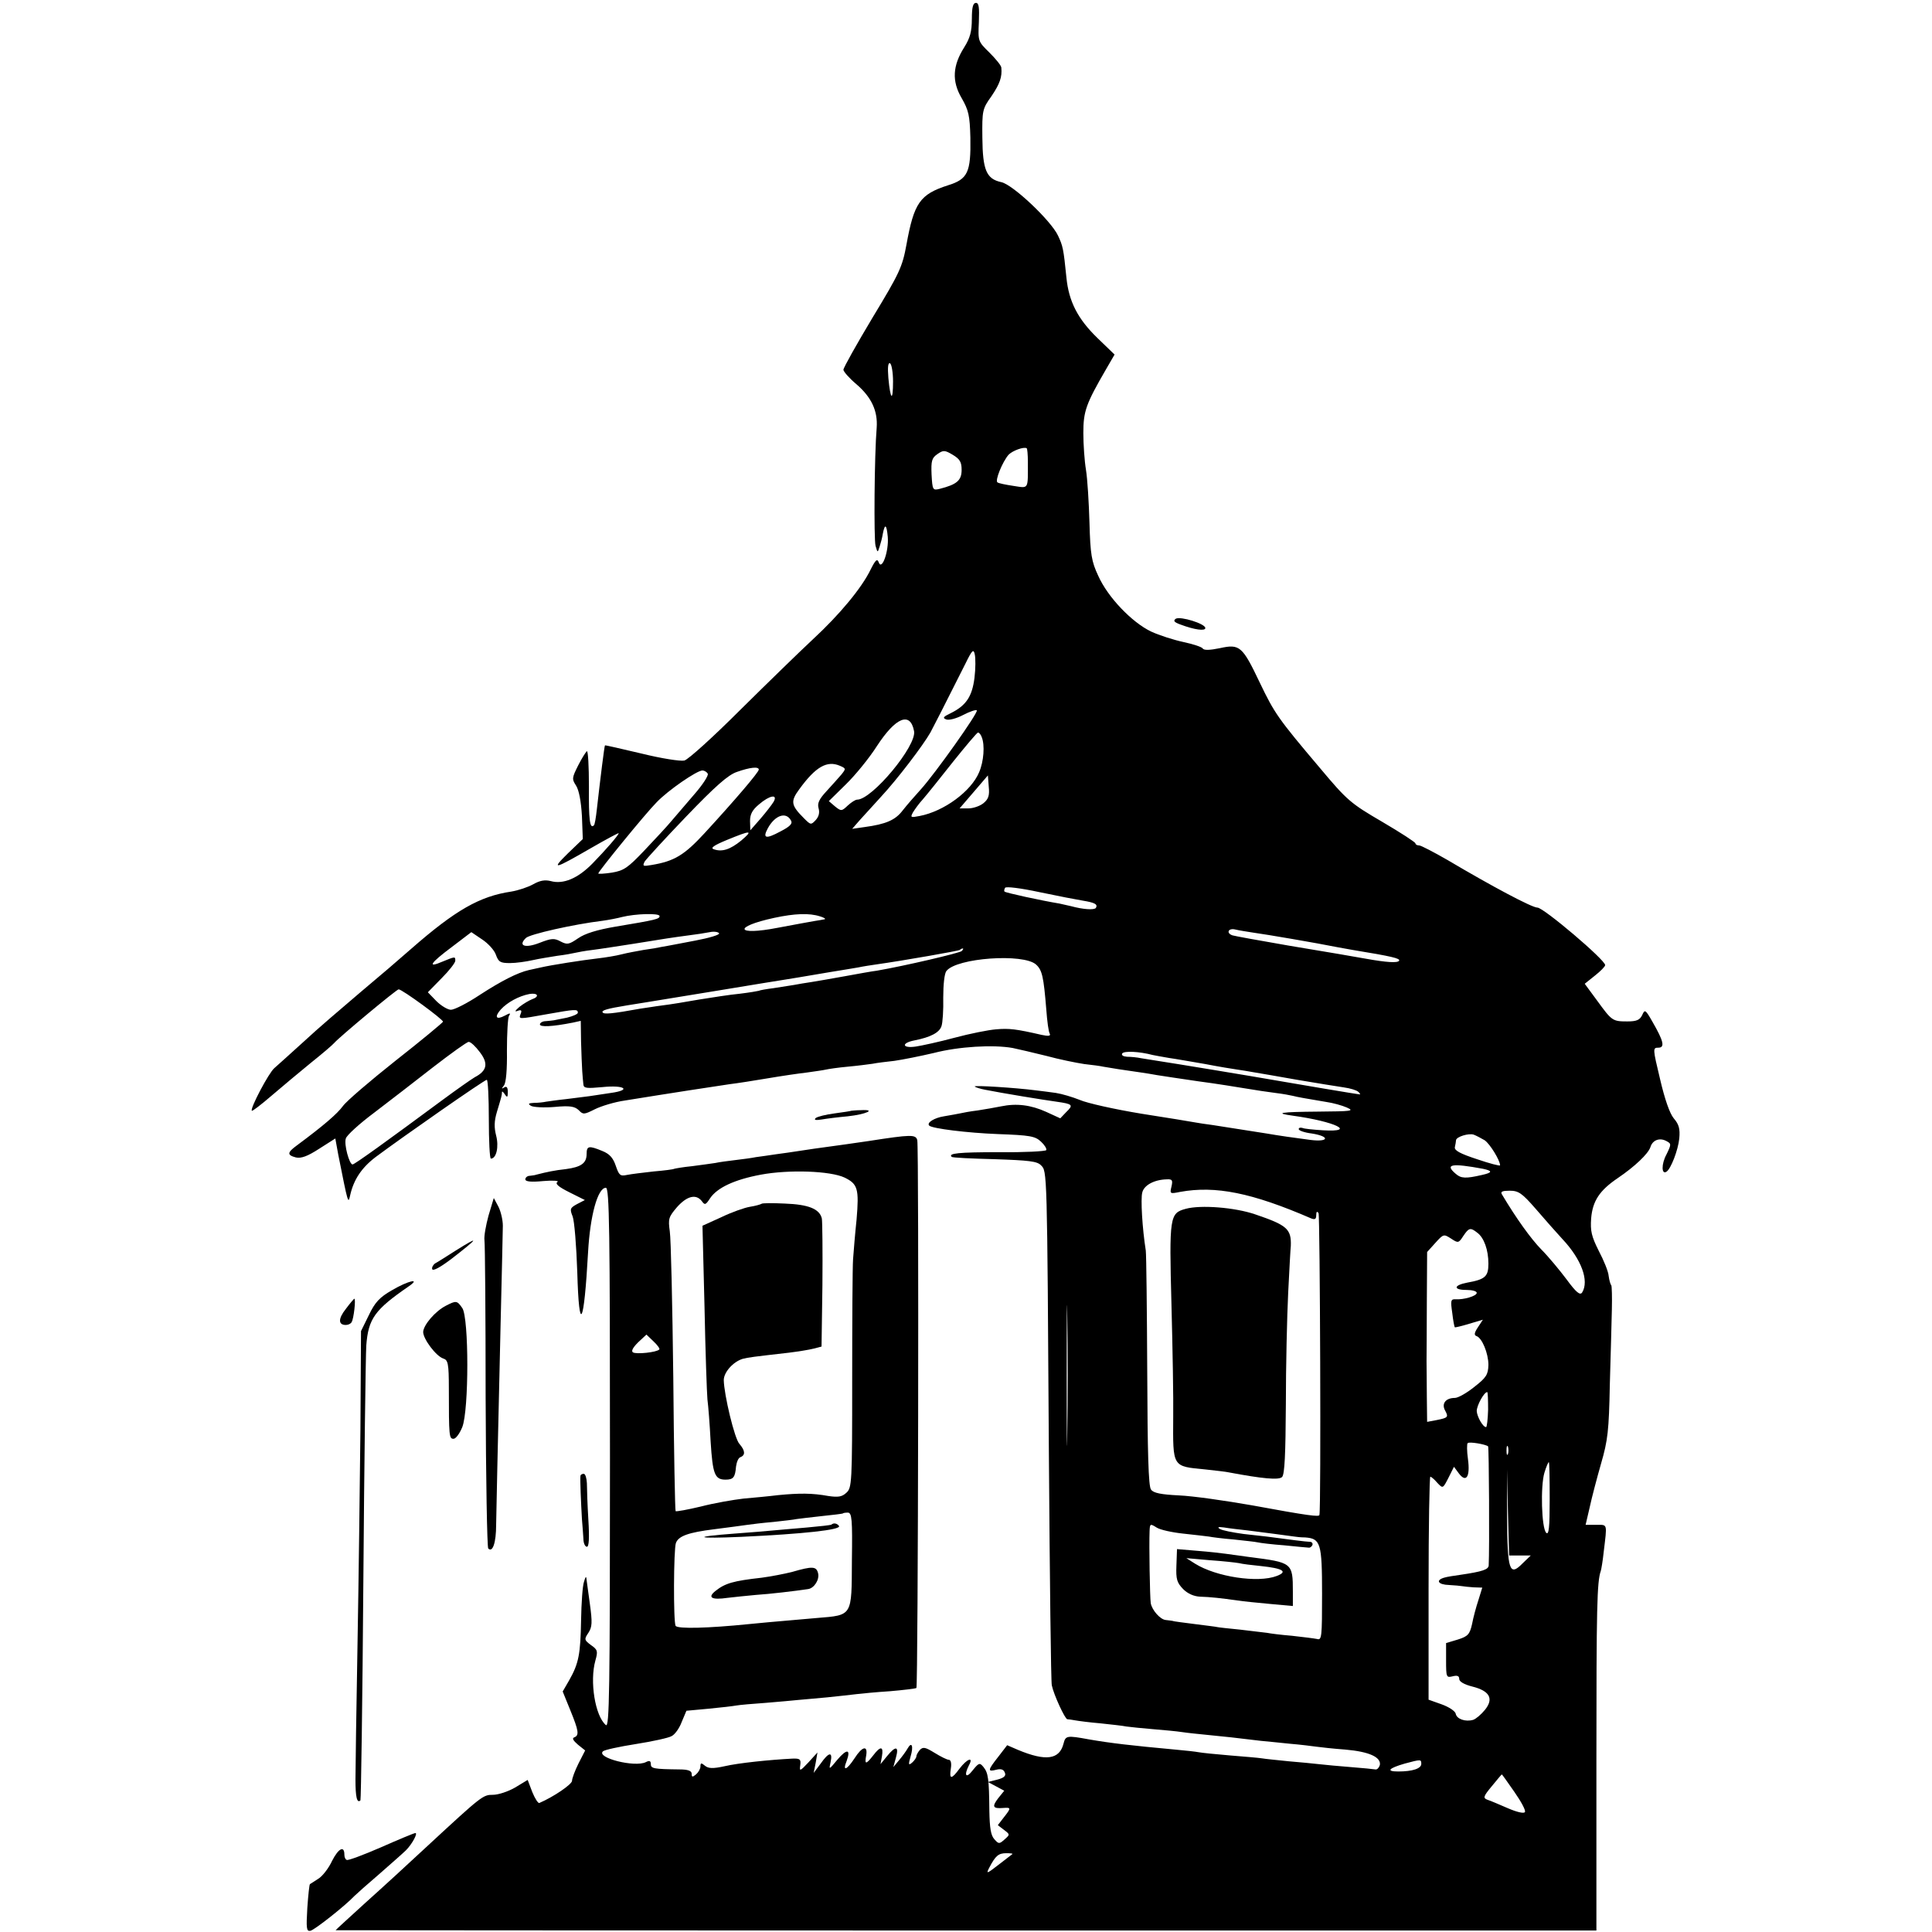 <?xml version="1.0" standalone="no"?>
<!DOCTYPE svg PUBLIC "-//W3C//DTD SVG 20010904//EN"
 "http://www.w3.org/TR/2001/REC-SVG-20010904/DTD/svg10.dtd">
<svg version="1.0" xmlns="http://www.w3.org/2000/svg"
 width="662pt" height="662pt" viewBox="0 0 662 662"
 preserveAspectRatio="xMidYMid meet">
<g transform="translate(0,662) scale(0.1,-0.1)"
fill="#000000" stroke="none">
<path d="M3330 6555 c0 -43 -6 -65 -26 -97 -40 -63 -43 -116 -9 -174 24 -42
28 -59 30 -136 2 -119 -9 -142 -77 -163 -96 -31 -116 -60 -142 -203 -14 -77
-24 -98 -116 -250 -55 -92 -100 -172 -100 -179 0 -6 20 -29 45 -50 51 -44 73
-91 69 -148 -8 -94 -10 -382 -4 -405 7 -24 7 -25 14 -3 4 12 9 31 11 44 7 36
13 33 17 -11 4 -48 -20 -117 -31 -87 -5 14 -11 9 -28 -25 -30 -62 -105 -153
-198 -239 -44 -41 -155 -149 -248 -241 -92 -92 -178 -170 -192 -174 -14 -3
-78 7 -147 24 -68 16 -124 29 -125 28 -2 -1 -16 -114 -28 -220 -3 -27 -7 -52
-10 -54 -14 -14 -18 19 -17 133 0 69 -3 123 -7 121 -4 -3 -18 -25 -30 -49 -21
-42 -22 -46 -7 -69 10 -16 17 -53 20 -104 l3 -79 -51 -49 c-59 -58 -49 -56 79
18 52 30 95 53 95 51 0 -6 -44 -57 -90 -104 -50 -51 -100 -72 -143 -60 -20 5
-37 2 -60 -11 -18 -10 -51 -21 -75 -25 -108 -16 -191 -63 -344 -197 -35 -31
-112 -97 -173 -148 -60 -51 -148 -126 -194 -169 -46 -42 -92 -83 -101 -91 -19
-16 -84 -139 -77 -146 2 -2 32 21 68 52 35 30 96 81 134 112 39 31 75 62 80
68 17 20 214 184 221 184 12 0 154 -104 152 -111 -2 -4 -74 -64 -162 -133 -87
-69 -169 -139 -181 -156 -20 -27 -65 -66 -158 -135 -33 -24 -34 -33 -3 -41 18
-4 40 4 80 30 l55 35 10 -55 c34 -171 34 -171 41 -139 12 53 39 94 88 131 94
70 372 264 380 264 4 0 7 -61 7 -135 0 -74 3 -135 7 -135 19 0 28 41 18 79 -7
28 -7 49 3 82 15 50 17 56 17 67 0 4 5 0 10 -8 8 -12 10 -10 10 8 0 16 -4 21
-12 16 -10 -6 -10 -5 -1 7 7 9 11 54 10 119 0 58 3 112 7 119 7 10 4 11 -14 1
-30 -16 -37 -5 -14 21 23 25 62 46 98 53 29 5 36 -9 9 -18 -10 -4 -29 -15 -43
-26 -15 -13 -18 -18 -7 -14 13 5 16 2 11 -10 -7 -19 -9 -19 91 -1 96 17 105
18 105 5 0 -5 -17 -12 -37 -17 -21 -4 -41 -8 -45 -9 -5 -1 -17 -2 -28 -3 -11
0 -20 -6 -20 -11 0 -10 42 -8 113 6 l27 6 1 -71 c1 -39 3 -84 4 -101 1 -16 3
-37 4 -46 1 -13 11 -14 65 -9 76 8 102 -10 29 -20 -27 -4 -59 -9 -73 -11 -14
-2 -49 -6 -79 -10 -30 -3 -62 -8 -70 -9 -9 -2 -27 -4 -41 -4 -19 -1 -22 -3
-11 -10 8 -5 45 -7 81 -4 53 5 69 2 83 -11 15 -16 19 -15 55 3 22 11 68 25
103 30 148 24 317 50 359 56 25 3 83 12 130 20 47 8 108 17 135 20 28 4 57 8
65 10 8 2 42 7 75 10 33 3 71 8 85 10 14 3 48 7 75 10 28 4 88 16 135 27 85
22 203 29 270 17 19 -4 71 -16 115 -27 44 -12 103 -24 130 -28 28 -3 57 -7 65
-9 15 -3 79 -13 130 -20 14 -2 39 -6 55 -9 17 -3 80 -12 140 -21 61 -8 135
-20 165 -25 30 -5 75 -12 100 -15 25 -3 52 -8 60 -10 15 -4 43 -9 115 -21 22
-3 54 -12 70 -19 27 -12 17 -13 -99 -14 -129 -1 -152 -5 -86 -14 145 -20 221
-57 103 -50 -32 2 -64 5 -70 8 -7 2 -13 1 -13 -4 0 -5 20 -12 45 -15 63 -10
59 -30 -5 -22 -54 7 -110 15 -150 22 -38 6 -140 22 -185 29 -23 3 -50 7 -60 9
-11 2 -94 16 -185 30 -91 15 -185 36 -210 47 -25 10 -62 21 -82 24 -21 3 -53
7 -70 9 -70 9 -213 18 -208 13 3 -3 19 -8 35 -11 60 -12 201 -35 245 -41 56
-8 59 -11 33 -36 l-20 -21 -48 22 c-53 24 -102 30 -155 19 -19 -4 -55 -10 -80
-14 -25 -3 -52 -8 -60 -10 -8 -2 -33 -6 -55 -10 -33 -5 -61 -22 -51 -32 10
-10 130 -25 236 -29 109 -4 127 -7 147 -26 12 -11 20 -24 18 -29 -3 -4 -75 -8
-161 -7 -141 0 -176 -4 -163 -16 2 -3 68 -6 147 -8 117 -4 146 -7 159 -21 21
-21 21 -8 27 -992 3 -423 7 -779 10 -790 7 -33 45 -115 53 -116 4 0 17 -2 28
-4 11 -2 49 -7 85 -10 36 -4 76 -8 90 -11 14 -2 55 -6 90 -9 36 -3 81 -7 100
-10 19 -3 60 -7 90 -10 52 -5 99 -10 180 -20 19 -2 64 -6 100 -10 36 -3 76 -8
90 -10 14 -2 59 -7 100 -10 81 -7 123 -26 118 -53 -3 -9 -9 -16 -15 -15 -6 1
-44 5 -84 8 -41 3 -90 8 -109 10 -19 2 -66 7 -105 10 -38 4 -80 8 -91 10 -12
2 -61 6 -110 10 -49 4 -97 9 -107 11 -10 2 -46 6 -80 9 -152 14 -221 22 -296
35 -76 14 -80 13 -87 -15 -14 -54 -60 -61 -156 -21 l-37 16 -30 -39 c-37 -47
-38 -53 -7 -45 16 4 25 1 29 -10 5 -11 -3 -18 -26 -24 l-32 -8 28 -15 28 -15
-21 -26 c-22 -29 -18 -36 18 -33 27 2 27 0 1 -33 l-20 -26 21 -16 c21 -16 21
-16 2 -33 -18 -16 -20 -16 -35 1 -12 13 -16 39 -17 97 -1 111 -4 130 -20 150
-13 16 -16 15 -37 -11 -23 -30 -31 -18 -13 17 17 31 -6 23 -32 -11 -28 -38
-36 -38 -30 0 3 18 0 30 -7 30 -6 0 -28 11 -49 24 -31 19 -39 21 -50 10 -6 -7
-12 -17 -12 -22 0 -5 -7 -15 -15 -22 -12 -10 -13 -7 -5 21 11 36 4 53 -10 28
-5 -9 -18 -27 -29 -40 l-20 -24 9 33 c11 39 -1 41 -31 4 l-22 -27 5 27 c6 35
-5 36 -30 3 -25 -32 -30 -32 -24 0 6 36 -14 31 -40 -10 -27 -41 -42 -46 -27
-9 15 41 1 43 -32 4 -29 -35 -29 -35 -23 -8 8 37 -6 35 -34 -5 l-24 -32 7 35
6 35 -31 -34 c-29 -31 -31 -31 -28 -10 3 21 -1 24 -27 23 -78 -4 -185 -15
-232 -26 -41 -9 -56 -8 -68 2 -12 10 -15 10 -15 -3 0 -8 -7 -20 -15 -27 -12
-10 -15 -10 -15 2 0 10 -12 15 -42 15 -88 1 -98 3 -98 18 0 12 -5 13 -17 7
-38 -19 -171 15 -147 37 5 5 56 16 113 25 57 9 112 21 122 27 11 5 27 27 35
49 l16 38 76 7 c42 4 85 9 95 11 11 2 56 6 100 9 45 4 96 8 112 10 17 1 62 6
100 9 39 4 84 9 100 11 17 2 68 7 115 10 47 4 87 9 90 11 6 7 9 1853 3 1877
-5 20 -20 20 -168 -3 -56 -8 -95 -14 -185 -26 -19 -3 -46 -7 -60 -9 -14 -2
-45 -7 -70 -10 -25 -4 -56 -8 -70 -10 -14 -3 -45 -7 -70 -10 -25 -3 -56 -7
-69 -10 -13 -2 -49 -7 -80 -11 -31 -3 -58 -8 -61 -9 -3 -2 -34 -6 -70 -9 -36
-4 -77 -9 -92 -12 -23 -5 -27 -1 -38 31 -9 27 -21 41 -46 51 -46 19 -54 18
-54 -10 0 -32 -19 -45 -71 -52 -38 -4 -66 -10 -101 -19 -5 -2 -15 -3 -23 -4
-8 0 -15 -6 -15 -12 0 -8 20 -10 61 -6 34 3 56 1 49 -3 -9 -6 4 -17 40 -35
l54 -27 -27 -14 c-24 -13 -25 -17 -15 -42 6 -15 13 -101 16 -192 6 -215 23
-184 37 70 7 125 33 220 61 220 12 0 14 -146 14 -926 0 -801 -2 -925 -14 -915
-37 31 -56 150 -36 221 9 32 8 37 -15 53 -23 17 -24 20 -9 42 13 20 14 35 5
100 -6 42 -11 82 -12 88 -1 7 -4 1 -8 -13 -5 -14 -9 -73 -10 -132 -2 -116 -8
-148 -41 -206 l-22 -38 26 -64 c29 -71 31 -86 14 -93 -9 -3 -4 -11 12 -25 l25
-20 -23 -45 c-12 -24 -22 -51 -22 -59 0 -12 -63 -55 -112 -76 -4 -2 -15 15
-24 37 l-16 42 -43 -26 c-24 -14 -58 -25 -76 -25 -34 0 -37 -2 -224 -175 -60
-56 -156 -144 -213 -195 -56 -51 -102 -93 -102 -94 0 0 972 -1 2160 -1 l2160
0 0 580 c0 529 2 615 15 652 2 6 7 36 10 65 12 100 14 93 -26 93 l-36 0 14 60
c7 33 25 101 39 150 23 79 27 113 30 270 3 99 6 215 7 258 1 43 0 80 -2 83 -3
3 -7 17 -9 32 -1 15 -17 54 -34 86 -25 50 -29 68 -26 111 5 60 29 96 91 138
59 40 104 83 112 106 7 24 31 34 55 21 17 -9 17 -11 0 -46 -18 -33 -17 -70 0
-59 15 9 40 74 44 114 3 33 -1 48 -19 69 -14 17 -31 66 -47 135 -25 104 -25
107 -6 107 24 0 18 23 -20 89 -24 42 -26 43 -35 23 -8 -17 -19 -22 -51 -22
-51 0 -53 2 -104 72 l-42 57 35 28 c19 15 35 31 35 36 0 18 -211 197 -232 197
-19 0 -156 73 -308 163 -47 27 -91 50 -97 50 -7 0 -13 3 -13 7 0 4 -51 37
-114 74 -108 63 -120 73 -213 184 -144 170 -156 188 -206 292 -60 126 -69 134
-137 119 -34 -7 -55 -8 -59 -1 -3 5 -33 15 -66 22 -33 7 -83 23 -111 36 -65
31 -148 117 -181 191 -23 49 -27 73 -30 182 -2 69 -7 151 -12 181 -5 30 -9 87
-9 126 0 75 9 100 78 219 l29 50 -59 57 c-67 65 -98 125 -106 207 -10 99 -12
108 -29 144 -24 51 -156 176 -195 183 -50 11 -63 41 -64 152 -1 93 0 99 31
142 29 43 37 66 34 98 0 7 -19 30 -41 52 -39 38 -39 39 -36 104 2 51 0 66 -10
66 -10 0 -14 -15 -14 -55z m-270 -1242 c0 -71 -9 -64 -16 12 -3 37 -1 54 6 50
5 -3 10 -31 10 -62z m462 -275 c0 -97 4 -91 -49 -83 -27 4 -51 9 -55 12 -10 5
17 71 38 95 14 14 52 28 62 22 2 -1 4 -22 4 -46z m-227 -28 c0 -36 -16 -50
-75 -65 -24 -6 -25 -4 -28 49 -2 47 1 57 20 70 20 14 25 14 52 -2 25 -15 31
-25 31 -52z m44 -713 c-8 -64 -29 -95 -82 -121 -25 -12 -28 -16 -15 -21 9 -4
35 3 58 15 23 12 44 19 47 16 7 -6 -143 -217 -192 -271 -20 -22 -48 -54 -62
-72 -25 -33 -57 -47 -131 -57 l-42 -6 27 31 c16 17 47 52 71 78 56 60 145 177
170 221 17 32 41 79 121 238 22 45 27 49 31 30 3 -13 3 -49 -1 -81z m-207
-182 c10 -50 -144 -235 -195 -235 -6 0 -20 -9 -32 -20 -21 -20 -23 -20 -44 -3
l-21 18 58 57 c32 31 81 91 107 132 64 98 114 119 127 51z m232 -21 c11 -27 7
-83 -9 -120 -27 -65 -120 -134 -204 -150 -31 -6 -32 -5 -23 12 6 10 21 31 34
45 13 15 59 72 103 128 44 55 83 101 86 101 4 0 10 -7 13 -16z m-481 -128
c-10 -12 -33 -37 -51 -57 -26 -28 -32 -42 -27 -59 4 -14 1 -28 -10 -40 -16
-17 -17 -17 -40 6 -45 45 -47 58 -16 100 56 77 95 99 139 80 21 -9 21 -10 5
-30z m-283 17 c0 -9 -82 -105 -185 -217 -70 -76 -104 -97 -183 -110 -29 -5
-31 -4 -23 12 6 9 70 79 143 155 99 103 143 142 173 152 45 16 75 19 75 8z
m-175 -14 c4 -5 -17 -38 -47 -72 -29 -34 -64 -75 -78 -91 -14 -17 -55 -61 -91
-99 -58 -61 -71 -70 -112 -77 -26 -4 -47 -5 -47 -3 0 7 163 207 200 244 39 41
138 109 157 109 6 0 15 -5 18 -11z m945 -101 c-12 -10 -36 -18 -52 -18 l-30 0
49 57 48 56 3 -39 c3 -30 -1 -42 -18 -56z m-719 5 c-6 -10 -26 -36 -45 -58
l-35 -40 -1 32 c0 23 8 38 31 57 36 31 65 36 50 9z m59 -64 c7 -11 -3 -21 -36
-38 -50 -27 -62 -24 -43 11 24 44 62 58 79 27z m-170 -69 c-38 -31 -66 -40
-94 -30 -13 4 -1 13 45 32 83 34 91 34 49 -2z m1170 -206 c43 -7 52 -13 45
-25 -6 -8 -45 -5 -85 6 -8 2 -26 6 -40 9 -61 10 -185 37 -188 41 -2 2 -1 8 2
13 3 5 53 -1 118 -15 62 -13 129 -26 148 -29z m-1450 -53 c0 -10 -12 -13 -150
-36 -65 -11 -106 -24 -129 -40 -31 -21 -37 -23 -60 -11 -22 12 -32 11 -73 -5
-49 -19 -74 -10 -46 17 13 13 164 47 263 59 22 3 52 9 67 13 44 11 128 14 128
3z m550 -1 c14 -4 21 -9 15 -10 -5 -1 -21 -4 -35 -6 -14 -2 -70 -13 -125 -23
-144 -28 -155 3 -12 34 70 15 120 17 157 5z m1480 -55 c51 -7 220 -36 295 -51
11 -2 34 -6 50 -9 134 -22 164 -29 159 -37 -5 -8 -42 -6 -114 7 -67 12 -98 17
-265 45 -99 17 -186 33 -192 35 -23 8 -14 26 10 20 12 -3 38 -7 57 -10z
m-2591 -76 c9 -25 15 -29 48 -29 21 0 56 5 78 10 22 5 60 11 85 15 25 3 52 8
60 10 8 2 35 7 60 10 25 3 88 13 140 21 111 18 130 21 190 29 25 3 57 8 72 11
14 3 29 1 32 -4 3 -5 -34 -16 -82 -25 -48 -9 -98 -19 -112 -21 -13 -3 -42 -8
-65 -11 -22 -4 -56 -10 -75 -15 -19 -5 -56 -11 -82 -14 -53 -6 -161 -23 -195
-31 -13 -3 -31 -7 -41 -9 -39 -9 -94 -37 -168 -85 -42 -28 -87 -51 -99 -51
-11 0 -34 14 -50 30 l-29 30 47 48 c26 26 47 53 47 60 0 15 0 15 -44 -3 -53
-23 -43 -6 32 50 l67 51 37 -25 c20 -13 42 -37 47 -52z m1596 12 c-9 -7 -192
-50 -290 -67 -17 -2 -66 -11 -110 -19 -44 -8 -96 -17 -115 -20 -19 -3 -46 -7
-60 -10 -14 -2 -45 -7 -70 -11 -24 -3 -47 -7 -50 -9 -3 -1 -32 -6 -65 -10 -33
-3 -96 -13 -140 -20 -44 -8 -100 -17 -125 -20 -25 -3 -58 -9 -75 -11 -99 -18
-126 -20 -130 -13 -5 7 16 13 83 24 39 6 37 6 307 50 121 20 231 38 245 40 14
2 54 9 90 15 36 6 76 13 90 15 14 2 41 7 60 10 19 4 46 8 60 10 99 14 285 47
289 50 2 3 7 5 10 5 3 0 1 -4 -4 -9z m255 -46 c21 -19 26 -42 35 -153 3 -41 8
-79 12 -84 4 -8 -5 -9 -28 -4 -87 20 -111 23 -156 19 -26 -2 -91 -15 -143 -29
-52 -14 -112 -27 -132 -30 -47 -7 -51 12 -5 21 56 11 86 27 93 49 4 11 7 55 6
98 0 44 4 83 11 91 35 45 264 61 307 22z m-1906 -300 c30 -39 25 -64 -17 -86
-12 -7 -62 -42 -112 -79 -188 -139 -300 -220 -307 -220 -11 0 -30 69 -23 89 3
11 47 51 98 89 51 39 142 109 202 156 61 47 115 86 121 86 7 0 24 -16 38 -35z
m2306 -10 c8 -2 33 -6 55 -10 22 -3 78 -13 125 -21 46 -9 96 -17 110 -19 14
-2 39 -6 55 -9 17 -3 84 -14 150 -26 66 -11 138 -23 160 -26 22 -3 44 -10 49
-15 6 -5 8 -9 5 -9 -5 0 -219 36 -299 50 -50 9 -340 57 -400 66 -14 2 -36 6
-50 8 -14 3 -35 5 -48 5 -13 1 -20 5 -17 11 6 10 60 7 105 -5z m1137 -292 c18
-12 53 -69 53 -86 0 -3 -35 6 -79 21 -58 19 -78 30 -76 41 2 9 4 20 4 24 1 12
44 25 61 19 8 -3 25 -12 37 -19z m-5 -98 c33 -7 32 -13 -4 -21 -56 -13 -72
-12 -90 4 -39 33 -14 37 94 17z m-2188 -30 c45 -22 50 -38 41 -144 -5 -47 -10
-108 -12 -136 -2 -27 -3 -215 -3 -416 0 -352 -1 -367 -20 -384 -15 -14 -28
-16 -62 -11 -55 10 -99 10 -171 3 -32 -4 -86 -9 -120 -12 -34 -4 -99 -15 -145
-27 -46 -11 -85 -18 -87 -16 -2 1 -6 208 -8 458 -3 250 -8 476 -12 501 -6 43
-4 49 25 83 34 38 65 46 85 20 10 -14 13 -13 28 10 24 36 83 64 174 81 97 18
238 13 287 -10z m1120 -31 c-6 -25 -5 -25 30 -18 121 22 246 -3 449 -91 13 -5
17 -2 17 11 0 12 3 15 8 7 5 -9 9 -1007 3 -1034 -1 -7 -36 -3 -231 33 -91 16
-203 32 -250 34 -61 3 -88 8 -96 20 -9 10 -12 129 -13 402 -1 213 -3 401 -5
417 -12 76 -18 177 -12 199 6 25 41 44 84 45 19 1 21 -3 16 -25z m1248 -76
c29 -34 70 -80 91 -103 66 -70 93 -144 68 -184 -7 -10 -20 0 -53 45 -24 32
-63 79 -87 103 -35 36 -85 105 -135 189 -5 9 2 12 27 12 30 0 42 -8 89 -62z
m-200 -82 c23 -17 38 -59 38 -106 0 -44 -11 -54 -73 -65 -47 -9 -48 -25 -2
-25 19 0 35 -4 35 -10 0 -11 -45 -24 -73 -22 -16 1 -17 -5 -11 -46 3 -26 7
-48 9 -50 1 -1 23 4 49 12 l47 14 -17 -26 c-12 -18 -14 -27 -5 -30 19 -6 41
-59 41 -99 -1 -33 -7 -43 -48 -75 -26 -21 -56 -38 -67 -38 -31 0 -46 -19 -34
-42 13 -24 11 -26 -29 -34 l-32 -6 -1 86 c0 47 -1 102 -1 121 0 19 1 111 1
205 l1 170 28 31 c28 31 29 31 54 15 24 -16 26 -16 42 9 19 28 24 30 48 11z
m-1405 -683 c-1 -109 -2 -22 -2 192 0 215 1 304 2 198 2 -105 2 -281 0 -390z
m-1398 283 c-9 -10 -79 -17 -90 -10 -7 4 -1 16 17 34 l29 27 24 -23 c14 -13
23 -26 20 -28z m2840 -206 c-1 -33 -4 -60 -7 -60 -11 0 -31 36 -32 55 0 19 25
65 36 65 2 0 3 -27 3 -60z m0 -126 c3 -3 5 -351 2 -408 -1 -14 -21 -21 -96
-32 -22 -3 -48 -7 -57 -10 -30 -9 -20 -24 17 -25 19 -1 40 -3 45 -4 6 -1 23
-3 39 -4 l30 -1 -13 -42 c-8 -24 -18 -61 -22 -83 -8 -35 -14 -42 -49 -53 l-40
-12 0 -60 c0 -57 1 -59 22 -54 16 4 23 2 23 -9 0 -9 17 -19 45 -26 60 -15 74
-42 43 -80 -13 -16 -31 -31 -40 -34 -27 -8 -57 3 -60 21 -2 9 -23 23 -48 32
l-45 16 0 382 c0 210 3 382 6 382 3 0 14 -9 24 -21 19 -20 19 -20 38 17 l19
38 17 -23 c25 -33 39 -11 31 49 -4 28 -4 53 -1 55 5 6 62 -4 70 -11z m68 -26
c-3 -7 -5 -2 -5 12 0 14 2 19 5 13 2 -7 2 -19 0 -25z m143 -155 c0 -98 -3
-124 -12 -115 -16 16 -20 160 -6 206 6 20 13 36 15 36 2 0 3 -57 3 -127z
m-102 -193 l37 0 -28 -27 c-45 -46 -52 -25 -53 160 l0 162 3 -147 4 -148 37 0z
m-2289 -17 c-1 -192 3 -187 -119 -197 -171 -15 -197 -17 -234 -21 -138 -14
-244 -17 -251 -6 -8 13 -7 263 1 284 9 24 43 36 131 47 48 6 99 13 113 15 14
2 54 7 90 10 36 4 72 8 80 10 8 1 47 6 85 10 39 4 71 8 73 9 1 2 9 3 17 3 14
0 16 -23 14 -164z m1136 92 c39 -4 78 -9 87 -10 9 -2 48 -7 85 -10 37 -4 75
-8 83 -10 8 -2 49 -7 90 -10 41 -4 79 -8 84 -8 5 -1 10 3 13 9 2 6 -2 11 -9
11 -11 0 -73 8 -148 18 -8 1 -44 5 -80 9 -36 5 -72 12 -80 17 -10 6 -6 8 15 5
17 -3 53 -7 80 -10 48 -6 139 -18 160 -21 6 -1 22 -3 37 -3 53 -4 58 -19 58
-193 0 -148 -1 -160 -17 -155 -10 2 -49 7 -86 11 -37 3 -76 8 -85 10 -9 1 -51
6 -92 11 -41 4 -77 8 -80 9 -3 1 -36 5 -75 10 -38 5 -73 9 -77 11 -5 1 -15 2
-23 3 -19 1 -48 34 -52 58 -3 19 -6 199 -4 246 1 26 2 27 24 13 12 -8 54 -17
92 -21z m815 -789 c0 -16 -30 -26 -79 -26 -43 0 -33 11 22 27 56 15 57 15 57
-1z m319 -96 c23 -33 40 -64 36 -69 -3 -6 -28 0 -58 13 -28 12 -60 26 -70 29
-16 6 -15 11 15 47 18 22 33 40 34 40 1 0 20 -27 43 -60z m-1720 -213 c-2 -2
-24 -18 -48 -37 -40 -31 -43 -32 -31 -9 21 40 31 49 58 49 14 0 23 -1 21 -3z"/>
<path d="M2609 2495 c-3 -2 -20 -7 -39 -10 -19 -3 -64 -19 -99 -36 l-64 -29 7
-278 c3 -152 8 -295 10 -317 3 -22 8 -87 11 -145 7 -111 14 -130 51 -130 27 0
33 8 36 45 2 15 8 30 15 32 18 7 16 23 -3 45 -17 17 -53 169 -54 219 0 27 32
63 65 73 19 5 36 7 158 21 32 4 70 10 85 14 l27 7 3 210 c1 115 0 218 -2 229
-8 33 -46 48 -127 51 -42 2 -78 2 -80 -1z"/>
<path d="M4063 2478 c-55 -15 -57 -25 -49 -328 4 -151 7 -324 6 -385 -1 -174
-4 -169 110 -180 36 -4 72 -8 80 -10 117 -22 172 -27 183 -16 9 9 12 79 13
249 0 130 4 303 8 383 4 81 8 153 9 160 2 58 -13 71 -122 108 -70 24 -187 33
-238 19z"/>
<path d="M2849 1396 c-2 -2 -40 -6 -84 -10 -44 -4 -96 -8 -115 -10 -19 -2 -80
-7 -135 -11 -147 -11 -131 -18 25 -11 213 10 342 24 335 37 -6 9 -18 12 -26 5z"/>
<path d="M2715 1234 c-27 -7 -75 -16 -105 -20 -98 -11 -125 -19 -158 -45 -29
-23 -14 -32 41 -24 23 3 67 7 97 10 47 3 132 13 179 20 21 3 40 33 34 55 -6
23 -19 24 -88 4z"/>
<path d="M4031 1256 c-2 -48 2 -59 23 -81 16 -16 37 -25 58 -26 35 -1 72 -5
128 -13 19 -3 70 -8 113 -12 l77 -7 0 49 c0 100 -2 100 -150 119 -30 4 -66 9
-80 11 -14 2 -57 7 -96 10 l-71 6 -2 -56z m214 8 c11 -3 45 -7 75 -10 76 -8
94 -19 55 -34 -65 -25 -208 -3 -280 42 l-30 19 80 -7 c44 -3 89 -8 100 -10z"/>
<path d="M4029 4500 c-10 -7 -6 -12 16 -20 48 -18 85 -23 85 -12 0 15 -85 41
-101 32z"/>
<path d="M2917 2814 c-1 -1 -27 -5 -57 -9 -30 -4 -59 -11 -65 -16 -7 -7 0 -8
20 -5 17 3 57 8 90 11 64 7 99 24 45 21 -17 0 -32 -2 -33 -2z"/>
<path d="M1674 2455 c-9 -33 -16 -71 -14 -85 2 -14 4 -255 4 -537 1 -281 5
-515 9 -519 15 -15 27 20 27 81 1 69 5 235 15 675 4 173 8 331 8 350 0 20 -7
49 -15 65 l-16 30 -18 -60z"/>
<path d="M1560 2334 c-30 -19 -61 -39 -69 -43 -7 -5 -12 -14 -10 -20 3 -7 28
7 64 34 97 75 101 83 15 29z"/>
<path d="M1343 2199 c-42 -24 -58 -41 -79 -85 l-27 -55 -2 -337 c-2 -185 -6
-517 -10 -737 -4 -220 -7 -428 -7 -463 0 -59 5 -82 17 -71 2 3 7 340 10 750 3
409 8 773 10 808 7 93 29 123 145 203 44 30 -1 20 -57 -13z"/>
<path d="M1185 2135 c-27 -34 -26 -55 0 -55 8 0 17 4 20 10 7 11 15 80 9 80
-1 0 -15 -16 -29 -35z"/>
<path d="M1528 2146 c-37 -19 -77 -66 -78 -90 0 -24 44 -83 69 -91 16 -5 19
-17 19 -103 0 -164 1 -172 16 -172 8 0 21 18 30 40 23 58 23 375 0 408 -18 26
-21 26 -56 8z"/>
<path d="M1989 1563 c-2 -10 2 -95 5 -148 2 -22 4 -52 5 -67 0 -16 6 -28 12
-28 7 0 9 29 5 93 -3 50 -5 107 -5 125 -1 17 -5 32 -11 32 -5 0 -11 -3 -11 -7z"/>
<path d="M1305 290 c-60 -26 -113 -46 -117 -43 -5 2 -8 10 -8 18 0 32 -20 22
-42 -21 -12 -26 -34 -54 -48 -62 -14 -9 -26 -17 -28 -18 -2 -1 -6 -38 -9 -82
-4 -69 -3 -80 10 -78 14 2 121 87 152 120 6 6 44 40 85 75 41 36 82 72 91 81
21 21 42 60 32 59 -4 0 -57 -22 -118 -49z"/>
</g>
</svg>
